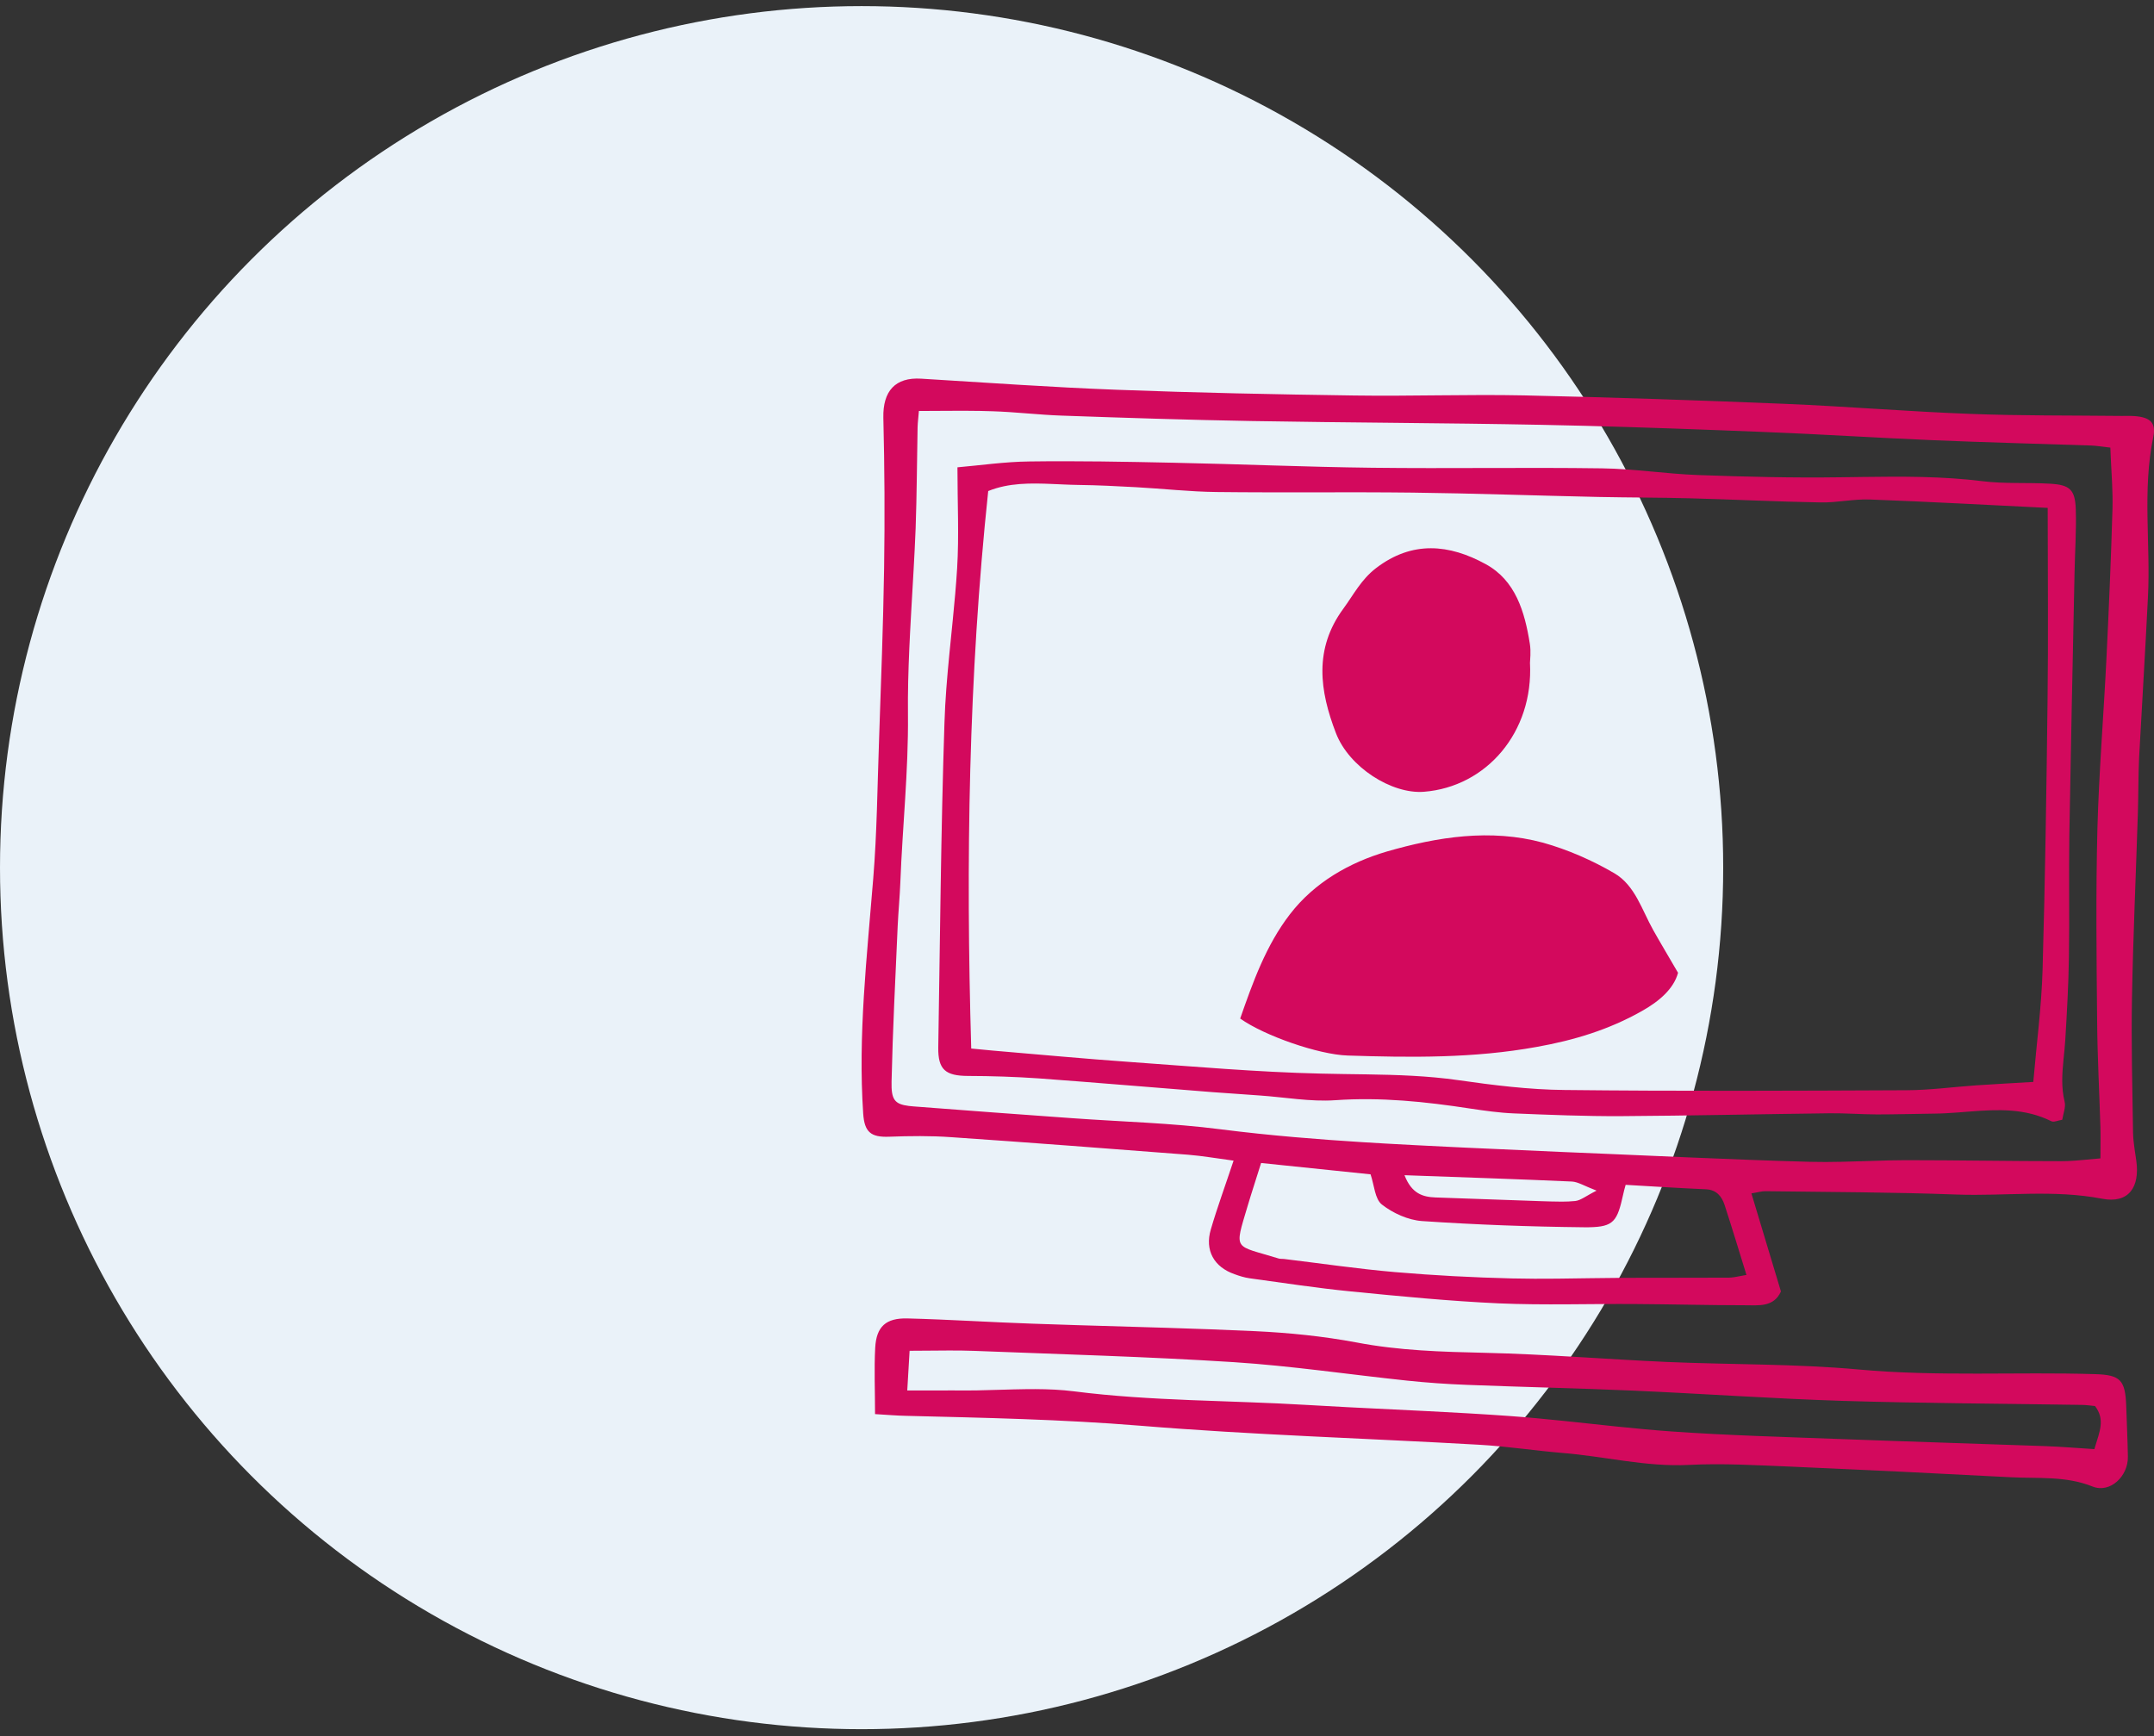 <?xml version="1.0" encoding="UTF-8"?>
<svg xmlns="http://www.w3.org/2000/svg" xmlns:xlink="http://www.w3.org/1999/xlink" width="165px" height="133px" viewBox="0 0 165 133" version="1.1">
  <rect x="0" y="0" width="165" height="133" fill="#333333" stroke="none"/>
  <title>Group 14</title>
  <g id="Page-1" stroke="none" stroke-width="1" fill="none" fill-rule="evenodd">
    <g id="College-detail" transform="translate(-1353, -2545)">
      <g id="Group-14" transform="translate(1353, 2545.468)">
        <circle id="Oval" fill="#EAF2F9" cx="66" cy="66" r="66"></circle>
        <path d="M69.522,100.534 C72.717,100.615 75.885,100.826 79.071,100.934 L82.492,101.047 L89.334,101.251 C91.614,101.323 93.894,101.403 96.174,101.51 C98.756,101.633 101.353,101.896 103.891,102.37 C107.171,103.001 110.455,103.093 113.772,103.168 C118.408,103.275 123.036,103.66 127.672,103.867 C132.58,104.081 137.517,104 142.403,104.447 C148.439,104.998 154.474,104.617 160.502,104.801 C162.424,104.859 162.801,105.256 162.872,107.234 C162.913,108.531 162.978,109.825 163,111.123 C163.025,112.633 161.631,113.95 160.288,113.408 C158.233,112.587 156.13,112.808 154.05,112.7 C148.407,112.402 142.77,112.129 137.134,111.883 C134.541,111.781 131.944,111.62 129.364,111.755 C126.065,111.919 122.897,111.092 119.657,110.836 C117.543,110.658 115.435,110.331 113.316,110.211 C104.654,109.713 95.977,109.463 87.318,108.75 C81.352,108.263 75.383,108.144 69.408,107.995 C68.697,107.982 67.972,107.919 67.03,107.862 C67.03,106.052 66.955,104.413 67.042,102.78 C67.131,101.157 67.861,100.489 69.522,100.534 Z M72.665,102.99 C71.683,102.992 70.69,103.011 69.677,103.011 C69.62,103.948 69.576,104.757 69.498,106.052 L70.119,106.051 L70.721,106.051 L71.307,106.05 L71.307,106.05 L71.88,106.05 L72.996,106.049 C73.363,106.05 73.727,106.05 74.09,106.052 L74.835,106.046 C76.076,106.026 77.324,105.967 78.566,105.952 L79.31,105.948 C80.302,105.952 81.289,105.995 82.266,106.118 C88.208,106.877 94.185,106.802 100.14,107.162 L103.233,107.333 L109.42,107.639 C111.482,107.744 113.544,107.859 115.604,108.006 C116.991,108.105 118.376,108.238 119.76,108.381 L123.911,108.821 C125.295,108.964 126.68,109.095 128.068,109.193 C132.368,109.497 136.681,109.61 140.996,109.774 C146.209,109.97 151.43,110.129 156.65,110.314 C157.897,110.36 159.137,110.464 160.435,110.546 L160.487,110.365 C160.822,109.234 161.275,108.284 160.483,107.245 C160.161,107.216 159.835,107.162 159.506,107.158 C153.393,107.059 147.283,107.034 141.176,106.85 C135.806,106.68 130.443,106.298 125.08,106.063 C120.832,105.877 116.586,105.789 112.341,105.621 C110.811,105.563 109.288,105.454 107.774,105.296 C103.351,104.83 98.949,104.171 94.513,103.883 C87.893,103.459 81.251,103.279 74.62,103.018 C74.295,103.006 73.97,102.998 73.645,102.994 L72.665,102.99 Z M70.559,28.541 C75.555,28.846 80.55,29.202 85.551,29.391 C91.621,29.623 97.683,29.744 103.749,29.83 C108.084,29.893 112.416,29.734 116.738,29.822 C123.406,29.966 130.065,30.197 136.728,30.469 C141.445,30.665 146.162,31.059 150.884,31.237 C154.751,31.389 158.625,31.352 162.497,31.395 C162.827,31.401 163.163,31.382 163.501,31.406 C164.702,31.497 165.173,31.902 164.944,33.014 C164.096,37.096 164.75,41.212 164.535,45.303 C164.336,49.4 164.076,53.495 163.858,57.59 C163.795,58.981 163.808,60.377 163.766,61.768 C163.615,66.519 163.4,71.265 163.313,76.016 C163.252,79.431 163.342,82.85 163.394,86.268 C163.401,86.701 163.452,87.135 163.513,87.569 L163.642,88.436 C163.932,90.485 163.056,91.75 161.034,91.365 C157.31,90.645 153.608,91.175 149.9,91.043 C145.033,90.86 140.152,90.851 135.268,90.786 C134.963,90.777 134.655,90.875 134.161,90.953 C134.938,93.539 135.68,95.987 136.423,98.468 C135.863,99.697 134.701,99.524 133.659,99.524 C130.859,99.524 128.052,99.446 125.242,99.43 C121.767,99.406 118.28,99.529 114.817,99.379 C111.019,99.206 107.236,98.836 103.453,98.462 C100.867,98.205 98.298,97.81 95.724,97.458 C95.334,97.403 94.939,97.281 94.57,97.144 C92.994,96.599 92.276,95.319 92.751,93.716 C93.248,92.013 93.867,90.337 94.494,88.445 C93.193,88.272 92.102,88.08 91.007,87.992 C84.964,87.528 78.915,87.06 72.867,86.648 C71.282,86.534 69.689,86.554 68.1,86.613 C66.706,86.664 66.22,86.255 66.123,84.851 C65.716,78.824 66.409,72.852 66.889,66.862 C67.182,63.304 67.208,59.727 67.339,56.155 C67.487,51.793 67.656,47.431 67.724,43.068 C67.783,39.224 67.762,35.376 67.666,31.53 C67.624,29.489 68.578,28.42 70.559,28.541 Z M96.603,88.625 C96.205,89.905 95.872,90.901 95.574,91.907 C94.53,95.424 94.494,94.872 97.945,95.942 C98.068,95.982 98.213,95.962 98.346,95.977 C101.182,96.318 104.011,96.738 106.864,96.984 C109.849,97.24 112.839,97.397 115.835,97.469 L117.554,97.492 L119.274,97.486 C120.994,97.47 122.715,97.43 124.437,97.422 C127.105,97.413 129.771,97.422 132.439,97.409 C132.578,97.409 132.717,97.393 132.869,97.368 L133.024,97.341 C133.238,97.301 133.481,97.249 133.781,97.2 C133.195,95.307 132.668,93.56 132.101,91.824 C131.883,91.175 131.484,90.679 130.682,90.64 C128.625,90.55 126.568,90.418 124.527,90.299 C124.437,90.634 124.38,90.817 124.344,91.01 C123.888,93.083 123.63,93.522 121.695,93.549 L121.503,93.55 L121.299,93.549 C117.172,93.504 113.049,93.354 108.934,93.074 C107.868,93.001 106.7,92.47 105.855,91.808 C105.314,91.384 105.273,90.328 104.987,89.494 C102.731,89.262 100.43,89.023 98.045,88.775 L96.603,88.625 Z M107.587,89.561 C108.138,90.978 108.989,91.226 109.95,91.265 C112.656,91.365 115.357,91.46 118.067,91.551 C118.585,91.563 119.109,91.588 119.629,91.586 L120.149,91.575 L120.664,91.538 C121.098,91.488 121.494,91.146 122.3,90.743 C121.356,90.382 120.882,90.07 120.407,90.046 C116.231,89.859 112.054,89.724 107.587,89.561 Z M70.388,31.016 L70.385,31.063 L70.381,31.107 L70.389,31.016 C70.354,31.485 70.3,31.87 70.289,32.256 C70.237,34.842 70.232,37.425 70.139,40.007 C70.056,42.123 69.922,44.238 69.802,46.352 L69.716,47.937 C69.629,49.628 69.562,51.319 69.549,53.009 L69.551,54.277 C69.593,58.584 69.132,62.841 68.968,67.125 C68.924,68.246 68.815,69.366 68.763,70.488 C68.589,74.459 68.384,78.421 68.295,82.386 C68.262,83.768 68.526,84.117 69.613,84.255 C69.725,84.269 69.847,84.281 69.978,84.291 C74.035,84.609 78.086,84.901 82.147,85.194 C85.939,85.468 89.748,85.559 93.511,86.046 C95.408,86.287 97.307,86.484 99.208,86.649 C100.952,86.801 102.697,86.926 104.444,87.036 L104.541,87.041 L106.12,87.136 C107.699,87.226 109.279,87.305 110.86,87.382 L112.442,87.458 C114.843,87.569 117.24,87.678 119.639,87.781 L123.239,87.932 L129.387,88.198 C132.461,88.329 135.536,88.451 138.609,88.535 C139.428,88.557 140.246,88.551 141.064,88.533 L142.292,88.499 C143.11,88.474 143.928,88.444 144.747,88.426 L145.975,88.41 C149.955,88.41 153.932,88.486 157.907,88.486 L158.387,88.477 C159.187,88.447 160.002,88.342 160.896,88.272 C160.896,87.679 160.903,87.176 160.904,86.706 L160.904,86.428 C160.903,86.244 160.9,86.064 160.895,85.884 C160.813,83.166 160.664,80.458 160.644,77.748 C160.596,72.851 160.541,67.947 160.664,63.055 C160.781,58.7 161.143,54.346 161.356,49.99 C161.545,46.161 161.709,42.335 161.82,38.501 C161.852,37.206 161.753,35.904 161.689,34.603 L161.657,33.821 C160.97,33.745 160.573,33.675 160.183,33.662 C156.134,33.525 152.078,33.425 148.026,33.252 C143.699,33.07 139.387,32.789 135.07,32.622 L135.071,32.622 C133.897,32.575 132.722,32.529 131.547,32.484 C127.051,32.313 122.555,32.165 118.062,32.077 C110.643,31.931 103.244,31.915 95.837,31.785 C91.033,31.701 86.225,31.543 81.419,31.374 L81.539,31.379 C81.499,31.377 81.459,31.376 81.42,31.374 L81.37,31.373 C79.59,31.313 77.809,31.094 76.036,31.037 L76.037,31.037 C75.725,31.026 75.413,31.018 75.101,31.012 C73.564,30.984 72.017,31.016 70.388,31.016 Z M89.889,34.981 C94.956,35.083 100.022,35.306 105.102,35.365 C110.968,35.437 116.834,35.328 122.714,35.41 C125.169,35.443 127.618,35.834 130.08,35.924 C133.682,36.055 137.291,36.148 140.895,36.096 L142.727,36.071 C145.78,36.029 148.824,36.016 151.865,36.395 C153.583,36.609 155.33,36.483 157.057,36.589 C158.547,36.674 158.953,37.046 159.008,38.517 C159.062,40.158 158.942,41.813 158.912,43.459 C158.773,50.151 158.628,56.836 158.514,63.523 L158.496,65.861 L158.502,70.534 C158.5,71.313 158.495,72.092 158.482,72.871 C158.451,74.987 158.331,77.102 158.203,79.214 C158.188,79.455 158.167,79.697 158.144,79.938 L158.072,80.661 C157.964,81.746 157.884,82.832 158.154,83.933 C158.255,84.337 158.05,84.821 157.972,85.313 C157.642,85.364 157.338,85.517 157.145,85.43 C155.124,84.423 153.033,84.518 150.939,84.68 L149.893,84.761 C149.311,84.804 148.73,84.839 148.151,84.843 C146.697,84.86 145.238,84.905 143.779,84.905 C142.578,84.9 141.377,84.805 140.172,84.817 C134.835,84.883 129.493,85.004 124.154,85.037 C121.431,85.049 118.698,84.939 115.977,84.827 C114.85,84.782 113.721,84.62 112.598,84.452 C109.179,83.927 105.765,83.572 102.274,83.816 C100.369,83.946 98.423,83.586 96.492,83.453 C95.3,83.362 94.094,83.29 92.899,83.199 C88.454,82.85 84.002,82.47 79.552,82.143 C77.757,82.02 75.956,81.962 74.156,81.957 C72.429,81.95 71.847,81.481 71.873,79.769 C72.011,71.485 72.074,63.196 72.347,54.918 C72.401,53.159 72.551,51.403 72.722,49.648 L72.985,47.016 C73.116,45.7 73.237,44.383 73.318,43.064 C73.47,40.574 73.342,38.074 73.342,35.332 C75.064,35.184 76.963,34.903 78.864,34.883 C82.54,34.834 86.214,34.902 89.889,34.981 Z M75.699,37.15 C74.193,51.388 73.977,65.519 74.398,79.857 C75.123,79.931 75.581,79.976 76.047,80.014 C79.565,80.31 83.076,80.643 86.599,80.89 C91.457,81.235 96.306,81.666 101.167,81.777 C101.754,81.792 102.34,81.802 102.926,81.811 L104.685,81.836 C107.029,81.873 109.369,81.945 111.706,82.28 C114.397,82.666 117.128,83.007 119.845,83.033 C128.578,83.13 137.3,83.092 146.021,83.052 C147.821,83.047 149.61,82.8 151.403,82.675 C152.781,82.583 154.167,82.51 155.754,82.415 C156.003,79.488 156.382,76.667 156.464,73.842 C156.66,66.956 156.766,60.067 156.846,53.18 C156.909,48.328 156.857,43.481 156.857,38.44 C152.285,38.218 147.761,37.965 143.238,37.798 C141.988,37.75 140.716,38.047 139.461,38.021 C136.122,37.963 132.796,37.795 129.465,37.705 C127.121,37.642 124.781,37.651 122.435,37.602 C117.7,37.5 112.962,37.328 108.227,37.27 C103.219,37.211 98.205,37.284 93.198,37.224 C91.143,37.203 89.075,36.966 87.015,36.854 C85.551,36.776 84.096,36.699 82.634,36.682 C82.239,36.677 81.844,36.662 81.449,36.645 L80.66,36.61 C78.952,36.536 77.265,36.512 75.699,37.15 Z M118.203,64.089 C120.093,64.619 121.963,65.437 123.664,66.43 C125.248,67.356 125.77,69.237 126.64,70.784 C127.212,71.803 127.814,72.8 128.541,74.055 C128.213,75.278 127.096,76.245 125.764,76.989 C123.258,78.408 120.572,79.225 117.72,79.732 C112.904,80.608 108.075,80.55 103.231,80.393 C101.014,80.322 96.869,78.886 95,77.56 C95.975,74.768 96.976,71.95 98.82,69.559 C100.703,67.117 103.389,65.601 106.225,64.767 C110.104,63.645 114.176,62.996 118.203,64.089 Z M113.792,42.741 C116.091,43.985 116.796,46.392 117.186,48.834 C117.29,49.461 117.199,50.113 117.199,50.314 C117.477,55.633 113.852,59.818 109.065,60.188 C106.614,60.375 103.339,58.314 102.333,55.687 C101.093,52.466 100.625,49.253 102.907,46.154 C103.699,45.072 104.263,43.934 105.406,43.055 C108.199,40.915 111.041,41.237 113.792,42.741 Z" id="Combined-Shape" fill="#D3095D"></path>
      </g>
    </g>
  </g>
</svg>
